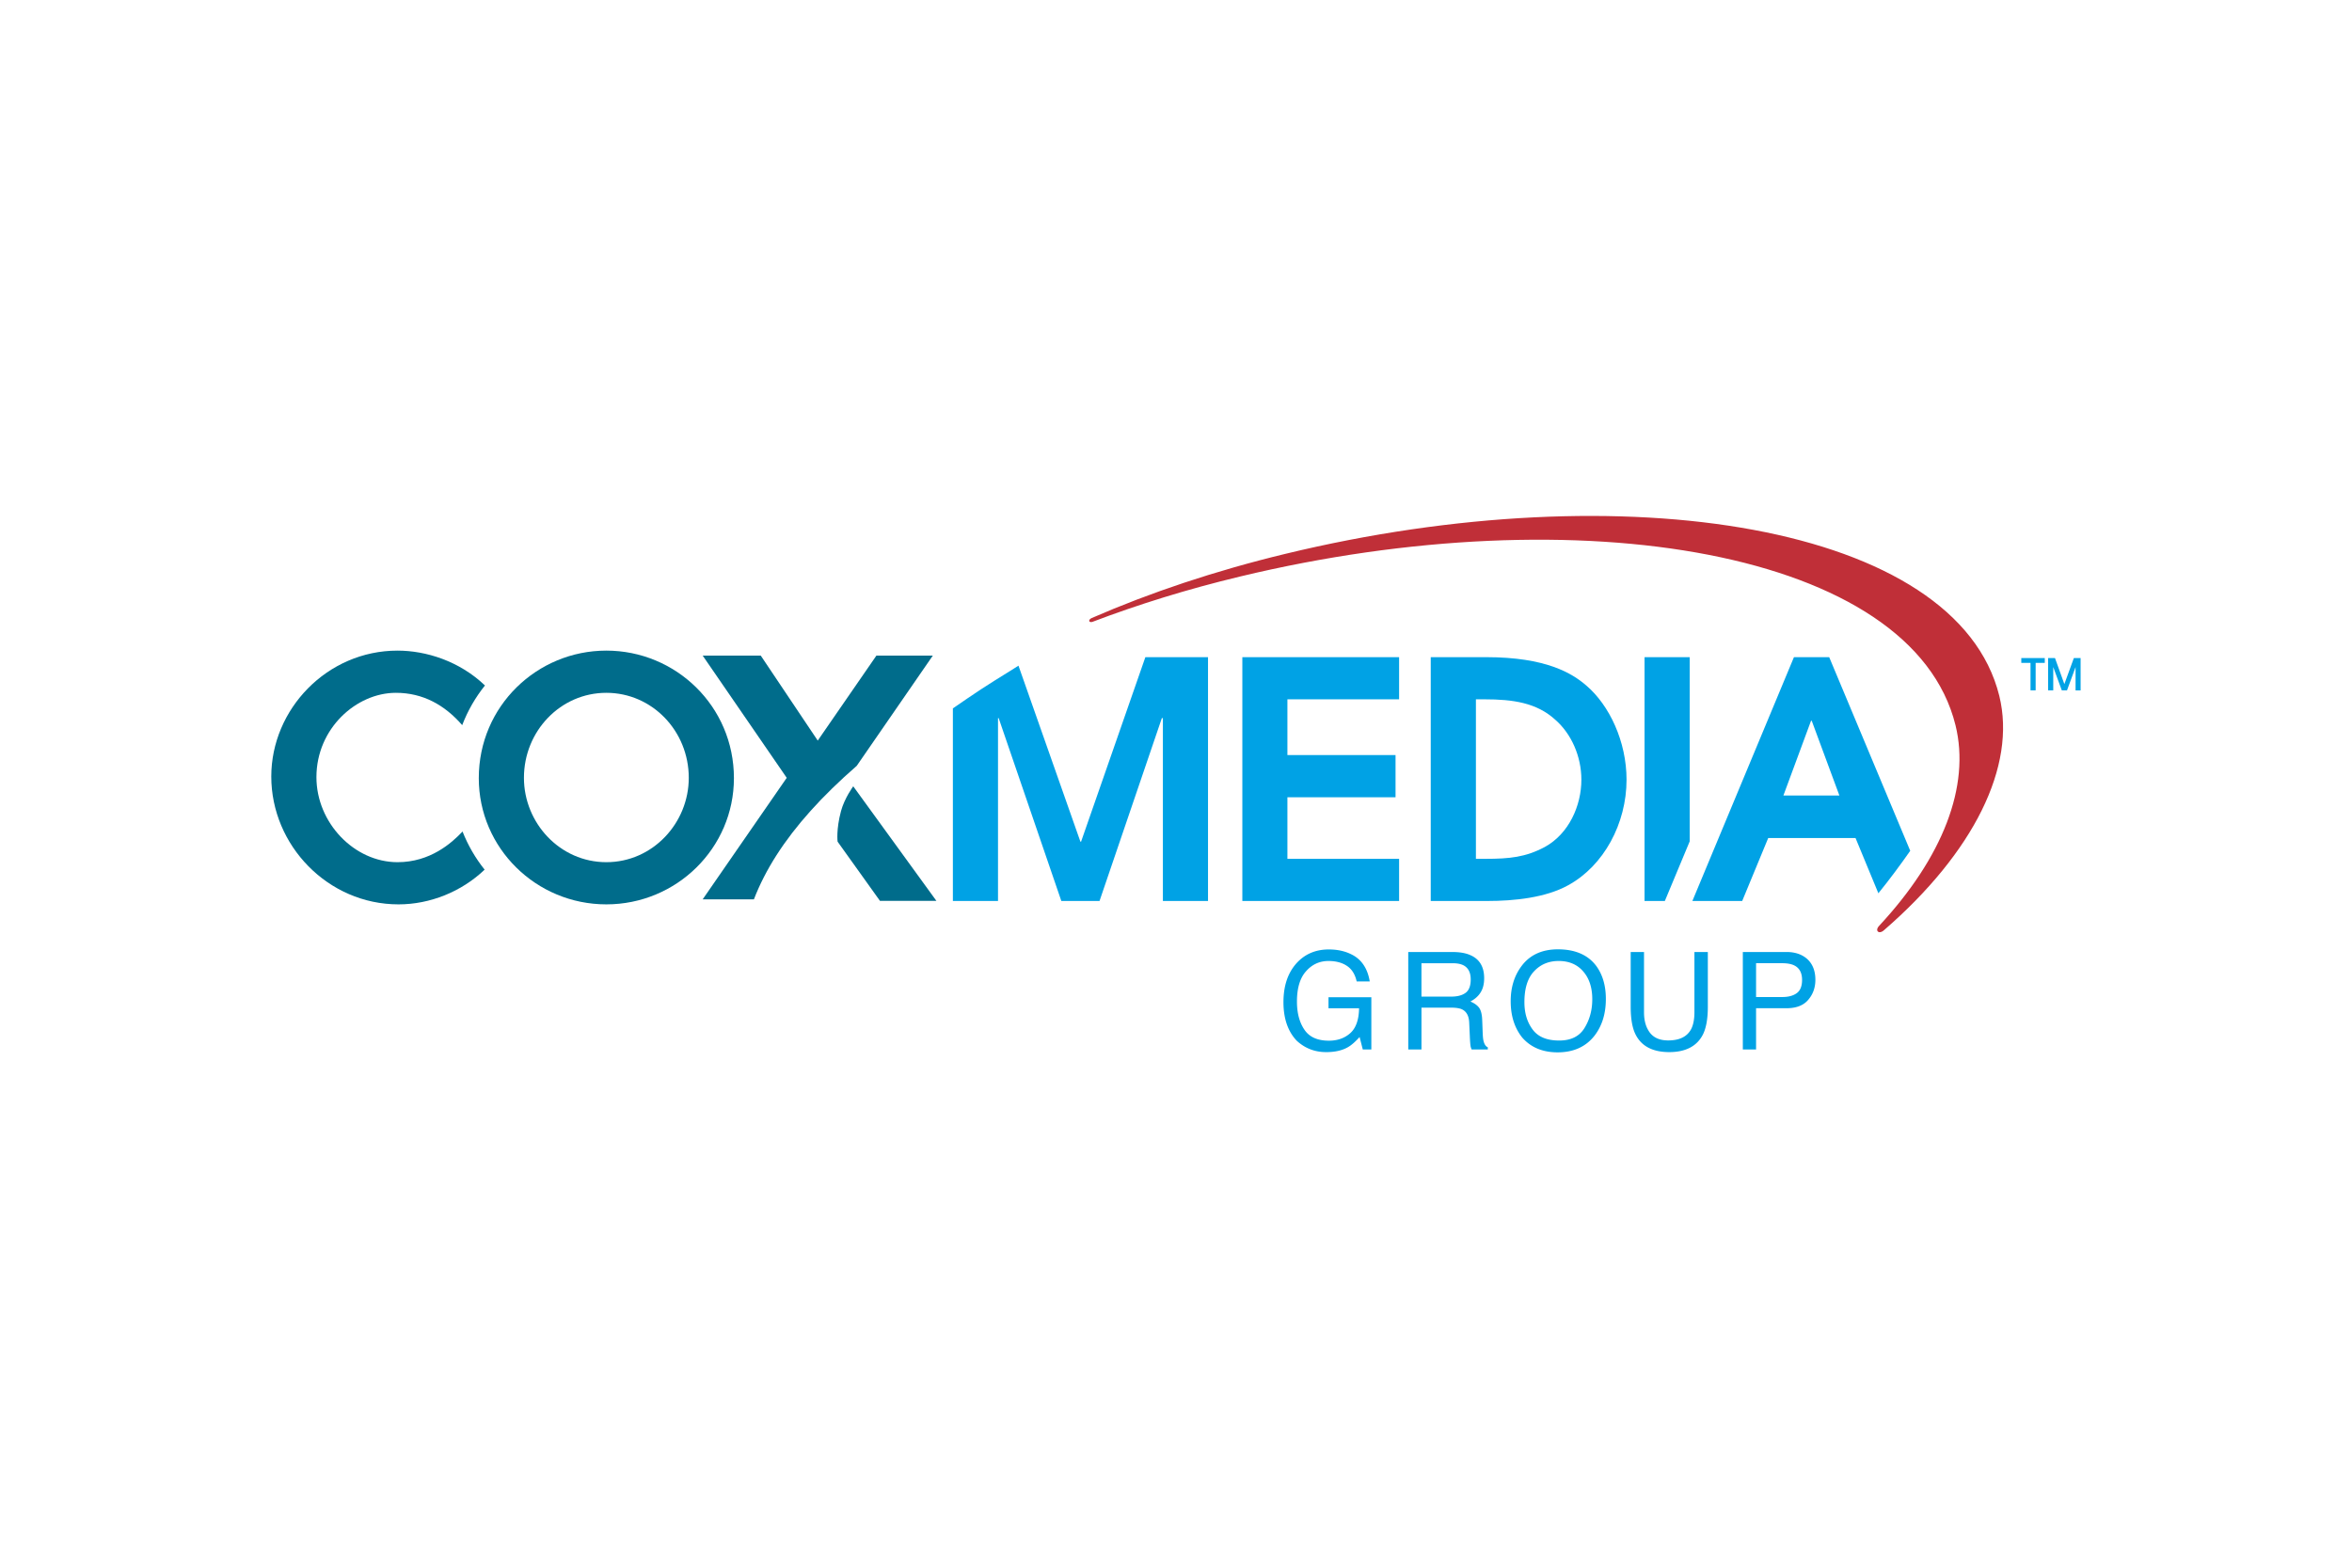 <svg xmlns="http://www.w3.org/2000/svg" height="800" width="1200" viewBox="-49.97 -24.698 433.075 148.191"><defs><clipPath clipPathUnits="userSpaceOnUse" id="c"><path d="M40.483 134.031h133.549v83.653H40.483z"/></clipPath><clipPath clipPathUnits="userSpaceOnUse" id="b"><path d="M68.404 174.255h86.747v25.727H68.404z"/></clipPath><clipPath clipPathUnits="userSpaceOnUse" id="a"><path d="M40.483 134.031h133.549v83.653H40.483z"/></clipPath></defs><path d="M326.537 26.236v.883h-1.682v5.065h-.945V27.119h-1.698v-.883zm6.598 5.949h-.929V27.891l-1.578 4.293h-.956l-1.575-4.293v4.293h-.945v-5.949h1.267l1.724 4.789 1.747-4.789h1.244z" fill="#00a2e5"/><g clip-path="url(#a)" transform="matrix(3.84 0 0 -3.84 -262.694 767.989)"><path d="M84.471 183.376c2.229 0 3.953 1.882 3.953 4.046 0 2.245-1.755 4.077-3.953 4.077-2.195 0-3.951-1.832-3.951-4.077 0-2.164 1.724-4.046 3.951-4.046m0 10.147c3.32 0 6.118-2.657 6.118-6.117 0-3.353-2.752-6.053-6.118-6.053-3.366 0-6.116 2.7-6.116 6.053 0 3.46 2.798 6.117 6.116 6.117" fill="#006c8b"/><path d="M77.576 184.847c-.523-.556-1.552-1.471-3.117-1.471-2.071 0-3.889 1.882-3.889 4.078 0 2.338 1.914 4.045 3.81 4.045 1.296 0 2.342-.584 3.18-1.55.265.694.635 1.333 1.091 1.902-1.227 1.174-2.832 1.672-4.192 1.672-3.381 0-6.054-2.813-6.054-6.038 0-3.304 2.719-6.132 6.101-6.132 1.513 0 3.024.609 4.129 1.665-.44.551-.798 1.164-1.059 1.829" fill="#006c8b"/><path d="M114.968 193.209h7.517v-2.022h-5.356v-2.674h5.185v-2.025h-5.185v-2.951h5.356v-2.021h-7.517zm11.2-9.672h.457c1.17 0 1.929.081 2.845.567 1.154.633 1.755 1.979 1.755 3.226 0 1.138-.49 2.212-1.25 2.876-.897.821-2.039.981-3.398.981h-.409zm-2.166 9.672h2.656c2.876 0 4.125-.774 4.803-1.36 1.108-.946 1.93-2.686 1.93-4.519 0-2.101-1.092-4.126-2.797-5.059-1.076-.597-2.578-.756-3.887-.756h-2.705z" fill="#00a2e5"/><path d="M91.547 181.593c.272.708.633 1.415 1.087 2.124.908 1.415 2.165 2.818 3.843 4.279l3.65 5.289h-2.705l-2.814-4.077-2.733 4.077h-2.785l4.031-5.863-4.031-5.829z" fill="#006c8b"/><path d="M110.318 193.209l-3.083-8.849h-.032l-2.97 8.442s-.429-.278-1.167-.731c-.735-.453-1.978-1.318-1.978-1.318v-9.237h2.164v8.768h.032l3.004-8.768h1.832l2.988 8.768h.05v-8.768h2.164v11.693z" fill="#00a2e5"/></g><g clip-path="url(#b)" transform="matrix(3.84 0 0 -3.84 -262.694 767.989)"><path d="M140.912 186.573l1.326 3.587h.032l1.327-3.587zm6.082-2.651l-3.886 9.287h-1.69l-4.87-11.693h2.389l1.247 3.018h4.187l1.095-2.649c.534.655 1.057 1.366 1.528 2.037" fill="#00a2e5"/><path d="M151.264 191.354c-2.031 8.216-17.995 10.742-34.232 6.81-3.375-.814-6.494-1.862-9.29-3.08-.181-.085-.136-.229.03-.185 2.204.839 4.57 1.574 7.085 2.177 16.241 3.906 32.236 1.249 34.308-7.133.721-2.927-.62-6.343-3.654-9.611-.234-.237-.024-.443.227-.216 4.29 3.72 6.36 7.856 5.526 11.238" fill="#c02f38"/></g><g clip-path="url(#c)" transform="matrix(3.84 0 0 -3.84 -262.694 767.989)"><path d="M95.724 185.828c-.24-.893-.164-1.467-.164-1.467l2.032-2.84h2.706l-3.988 5.494s-.417-.563-.586-1.187" fill="#006c8b"/><path d="M136.42 184.376v8.833h-2.166v-11.694h.973zm-16.183-5.441c.458-.238.739-.669.84-1.278h-.627c-.074.336-.229.588-.465.744-.236.159-.531.236-.89.236-.425 0-.782-.164-1.07-.49-.29-.319-.438-.809-.438-1.449 0-.562.121-1.01.362-1.362.238-.35.629-.521 1.17-.521.415 0 .758.123 1.027.364.272.246.412.646.419 1.192h-1.465v.529h2.054v-2.507h-.41l-.153.598c-.208-.229-.394-.394-.56-.487-.273-.158-.621-.237-1.042-.237-.546 0-1.013.181-1.409.543-.427.446-.64 1.069-.64 1.852 0 .784.209 1.403.627 1.869.398.437.912.66 1.546.66.431 0 .807-.087 1.124-.256m4.745-2.006c.29 0 .517.056.685.177.169.119.252.336.252.647 0 .328-.114.558-.35.679-.129.064-.294.098-.507.098h-1.505v-1.601zm-2.058 2.139h2.125c.35 0 .638-.051.866-.155.435-.194.649-.565.649-1.099 0-.282-.059-.514-.176-.692-.111-.178-.276-.318-.484-.429.184-.075.321-.173.415-.293.09-.123.141-.321.151-.587l.024-.633c.007-.177.02-.304.044-.392.04-.15.102-.246.201-.29v-.105h-.775a.695.695 0 00-.052.158c-.01.063-.022.187-.031.371l-.036.779c-.016.3-.126.507-.333.611-.116.06-.304.088-.555.088h-1.4v-2.007h-.633zm8.45-3.647c.249.403.374.859.374 1.385 0 .548-.143.995-.429 1.324-.288.339-.682.508-1.18.508-.488 0-.878-.167-1.188-.501-.306-.328-.457-.822-.457-1.47 0-.523.127-.955.392-1.313s.685-.531 1.279-.531c.553 0 .961.194 1.209.598m.561 2.984c.307-.419.464-.943.464-1.588 0-.705-.18-1.282-.533-1.748-.415-.539-1.009-.813-1.78-.813-.719 0-1.288.239-1.7.713-.364.459-.55 1.035-.55 1.742 0 .631.16 1.175.476 1.622.398.575.998.864 1.788.864.825 0 1.438-.266 1.835-.792m2.294.664v-2.89c0-.335.064-.621.195-.846.186-.341.509-.505.962-.505.542 0 .91.177 1.105.546.102.2.155.472.155.805v2.89h.643v-2.624c0-.573-.079-1.019-.235-1.332-.286-.56-.826-.845-1.614-.845-.798 0-1.335.285-1.616.845-.158.313-.234.759-.234 1.332v2.624zm7.197-.64c-.137.066-.328.102-.571.102h-1.253v-1.622h1.253c.284 0 .513.056.686.178.178.122.267.338.267.645 0 .338-.127.574-.382.697m-2.459.64h2.095c.414 0 .751-.116 1.002-.345.256-.238.382-.57.382-.989 0-.368-.111-.689-.339-.955-.227-.273-.577-.408-1.045-.408h-1.46v-1.978h-.635z" fill="#00a2e5"/></g></svg>